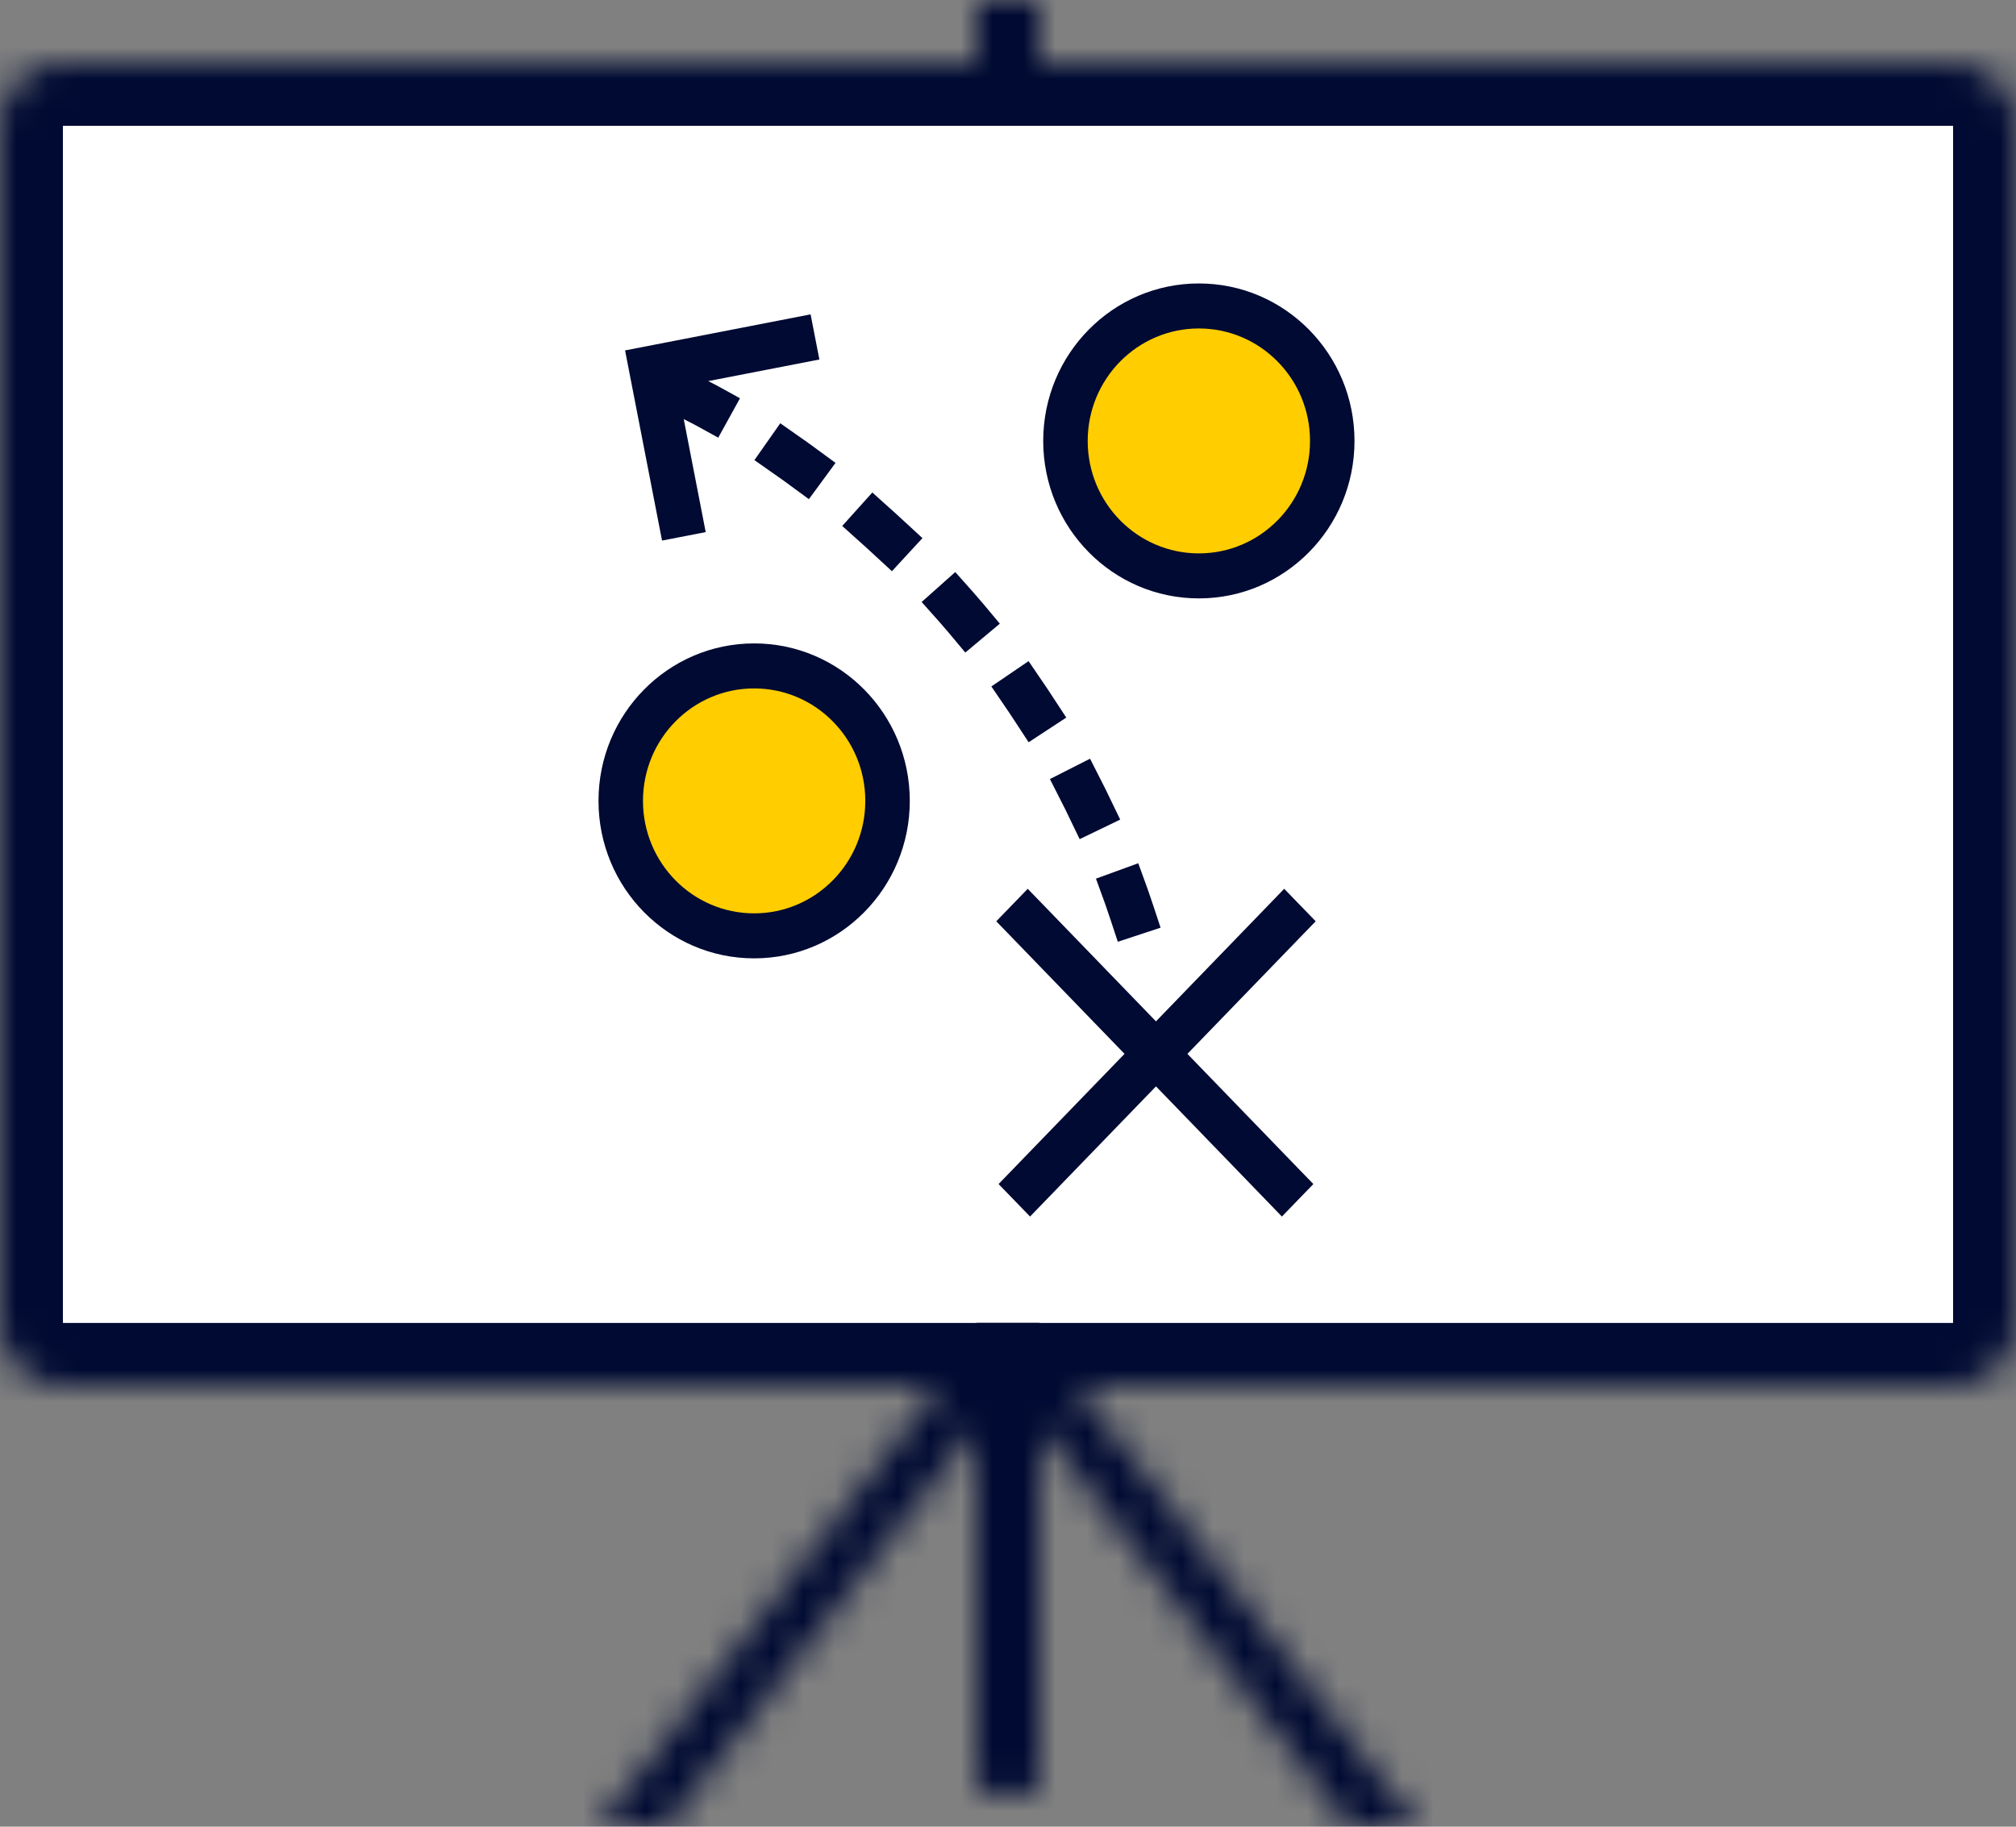 <?xml version="1.0" encoding="UTF-8" standalone="no"?><svg width="64" height="58" viewBox="0 0 64 58" xmlns="http://www.w3.org/2000/svg" xmlns:xlink="http://www.w3.org/1999/xlink"><rect x="0" y="0" width="64" height="58" fill="#808080" stroke="none"/><defs><path d="M33 45.292v11.631h-2v-11.63L21.167 58H19l10.833-14H32l-.065.084h.13L32 44h2.167L45 58h-2.167L33 45.292zM31 0h2v2h-2V0zM0 3.997C0 2.894.905 2 2.003 2h59.994C63.103 2 64 2.897 64 3.997v38.006A2.005 2.005 0 0161.997 44H2.003A2.002 2.002 0 010 42.003V3.997z" id="path-1"/><mask id="mask-2" x="0" y="0" width="64" height="58" fill="#fff"><use xlink:href="#path-1"/></mask></defs><g id="Page-1" fill="none" fill-rule="evenodd"><g id="Moduler"><g id="Symboler"><g id="Group-2"><g id="SUP-Symbol"><g id="SUP-Symbol-Copy"><use id="Combined-Shape" stroke="#000A32" mask="url(#mask-2)" stroke-width="4" fill="#FFF" xlink:href="#path-1"/><path d="M2 3.997v38.006c0-.004.001-.003.003-.003h59.994c-.001 0 .003-.004.003.003V3.997c0 .004-.001.003-.003.003H2.003C2.004 4 2 4.004 2 3.997z" id="Rectangle-83" fill="#FFF"/><g id="Övning-Symbol---Liten" transform="translate(19 9)"><ellipse id="Oval-12" fill="#000A32" cx="19.059" cy="5" rx="4.941" ry="5"/><ellipse id="Oval-12-Copy" fill="#000A32" cx="4.941" cy="16.429" rx="4.941" ry="5"/><ellipse id="Oval-12-Copy-3" fill="#FFCD00" cx="19.059" cy="5" rx="3.529" ry="3.571"/><ellipse id="Oval-12-Copy-4" fill="#FFCD00" cx="4.941" cy="16.429" rx="3.529" ry="3.571"/><path d="M16.941 20C13.06 8.214 2.824 3.571 2.824 3.571" id="Line" stroke="#000A32" stroke-width="1.429" stroke-linecap="square" stroke-dasharray="0.714,2.857,0.714,2.857"/><g id="X-Copy" fill="#000A32"><path id="Shape" d="M9.27 1.165L1.2 9.508l-.499.516.999 1.032.499-.516 8.069-8.343.5-.516-1-1.032z" transform="translate(12 18.571)"/><path id="Shape" d="M1.127 2.197l8.07 8.343.498.516.999-1.032-.5-.516-8.069-8.343L1.626.65.628 1.681z" transform="translate(12 18.571)"/></g><g id="Line-+-Line" fill="#000A32"><path d="M1.412 1.46H6V0H0v6.151h1.412V1.46z" id="Shape" transform="rotate(-11 11.462 -3.317)"/></g></g></g></g></g></g></g></g></svg>
